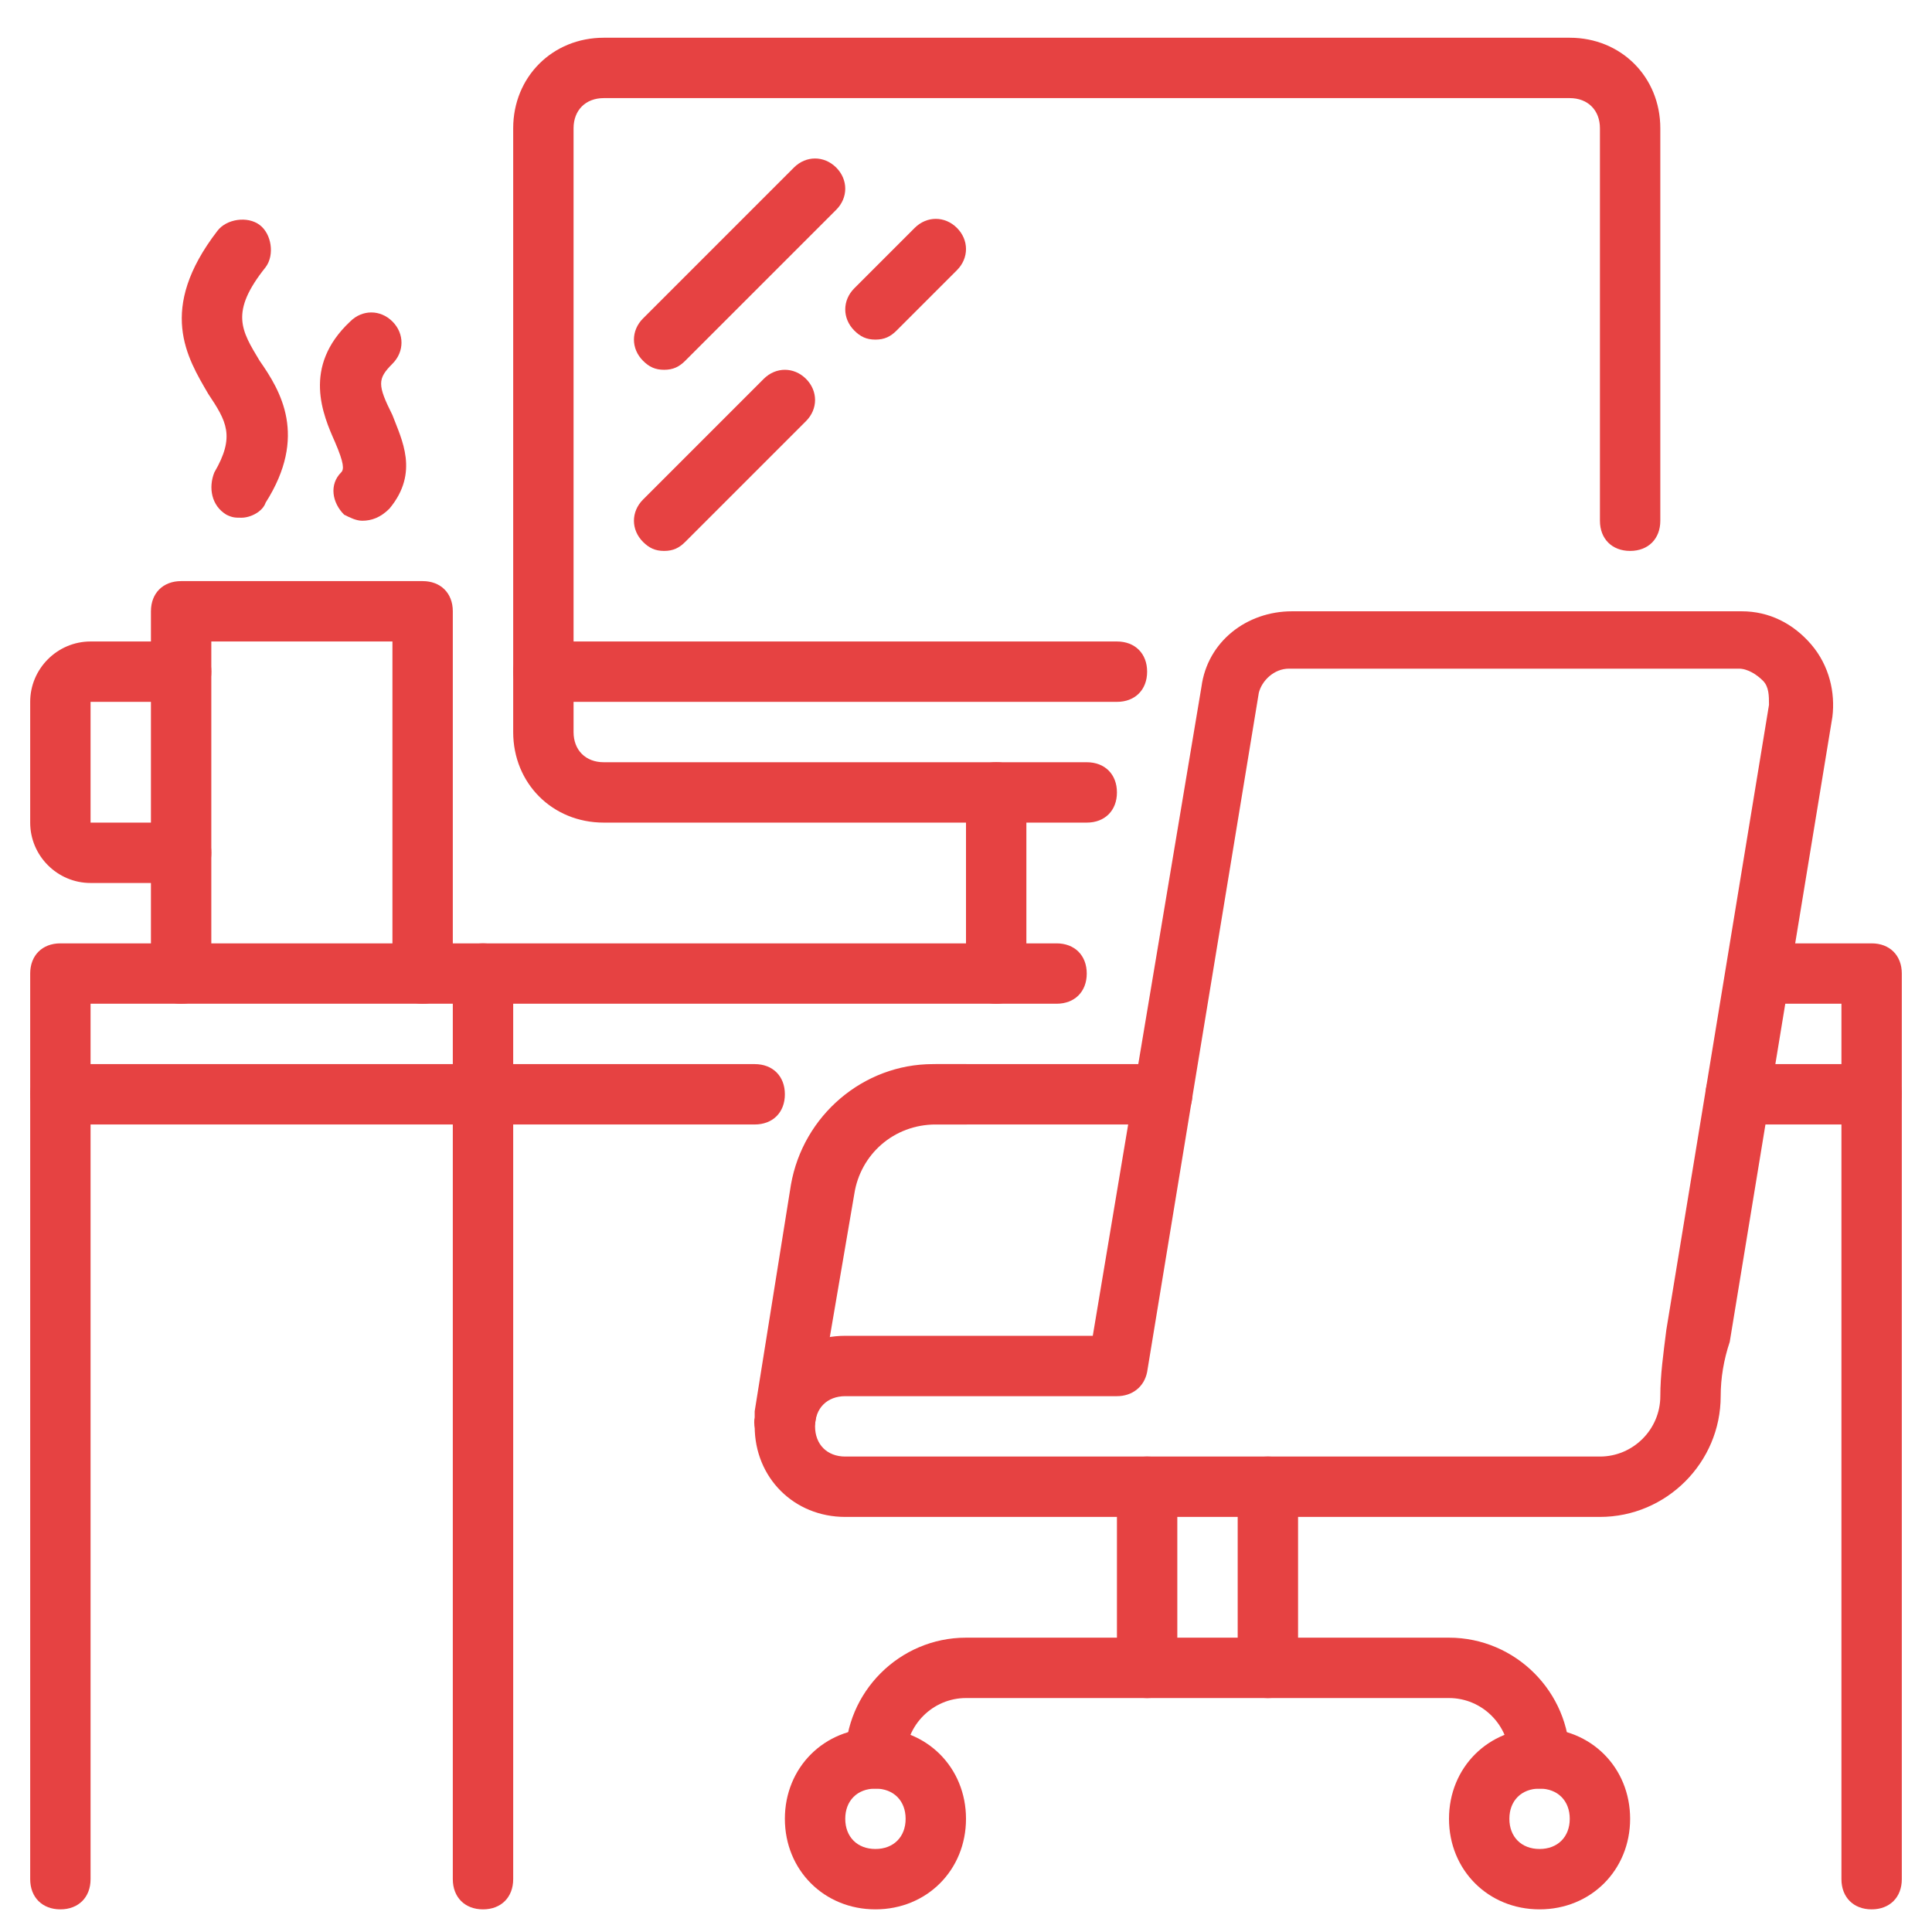 <?xml version="1.0" encoding="utf-8"?>
<!-- Generator: Adobe Illustrator 29.5.1, SVG Export Plug-In . SVG Version: 9.03 Build 0)  -->
<svg version="1.1" id="Layer_1" xmlns="http://www.w3.org/2000/svg" xmlns:xlink="http://www.w3.org/1999/xlink" x="0px" y="0px"
	 viewBox="0 0 512 512" style="enable-background:new 0 0 512 512;" xml:space="preserve">
<style type="text/css">
	.st0{fill:#E64242;}
</style>
<g>
	<g>
		<path class="st0" d="M308,298h-60c-4.8,0-8-3.2-8-8s3.2-8,8-8h60c4.8,0,8,3.2,8,8S312.8,298,308,298z"/>
	</g>
	<g>
		<path class="st0" d="M200,298H16c-4.8,0-8-3.2-8-8v-32c0-4.8,3.2-8,8-8h264c4.8,0,8,3.2,8,8c0,4.8-3.2,8-8,8H24v16h176
			c4.8,0,8,3.2,8,8S204.8,298,200,298z"/>
	</g>
	<g>
		<path class="st0" d="M496,298h-36c-4.8,0-8-3.2-8-8s3.2-8,8-8h28v-16h-22.4c-4.8,0-8-3.2-8-8s3.2-8,8-8H496c4.8,0,8,3.2,8,8v32
			C504,294.8,500.8,298,496,298z"/>
	</g>
	<g>
		<path class="st0" d="M496,506c-4.8,0-8-3.2-8-8V290c0-4.8,3.2-8,8-8s8,3.2,8,8v208C504,502.8,500.8,506,496,506z"/>
	</g>
	<g>
		<path class="st0" d="M16,506c-4.8,0-8-3.2-8-8V290c0-4.8,3.2-8,8-8s8,3.2,8,8v208C24,502.8,20.8,506,16,506z"/>
	</g>
	<g>
		<path class="st0" d="M128,506c-4.8,0-8-3.2-8-8V258c0-4.8,3.2-8,8-8s8,3.2,8,8v240C136,502.8,132.8,506,128,506z"/>
	</g>
	<g>
		<path class="st0" d="M112,266c-4.8,0-8-3.2-8-8v-88H56v88c0,4.8-3.2,8-8,8s-8-3.2-8-8v-96c0-4.8,3.2-8,8-8h64c4.8,0,8,3.2,8,8v96
			C120,262.8,116.8,266,112,266z"/>
	</g>
	<g>
		<path class="st0" d="M48,234H24c-8.8,0-16-7.2-16-16v-32c0-8.8,7.2-16,16-16h24c4.8,0,8,3.2,8,8s-3.2,8-8,8H24v32h24
			c4.8,0,8,3.2,8,8S52.8,234,48,234z"/>
	</g>
	<g>
		<path class="st0" d="M64,137.2c-1.6,0-2.4,0-4-0.8c-4-2.4-4.8-7.2-3.2-11.2c5.6-9.6,3.2-13.6-1.6-20.8
			c-5.6-9.6-13.6-22.4,2.4-43.2c2.4-3.2,8-4,11.2-1.6s4,8,1.6,11.2c-9.6,12-6.4,16.8-1.6,24.8c5.6,8,12.8,20,1.6,37.6
			C69.6,135.6,66.4,137.2,64,137.2L64,137.2z"/>
	</g>
	<g>
		<path class="st0" d="M96,138c-1.6,0-3.2-0.8-4.8-1.6c-3.2-3.2-4-8-0.8-11.2c0.8-0.8,0.8-2.4-1.6-8c-3.2-7.2-8.8-20,4-32
			c3.2-3.2,8-3.2,11.2,0s3.2,8,0,11.2c-4,4-4,5.6,0,13.6c2.4,6.4,7.2,15.2-0.8,24.8C100.8,137.2,98.4,138,96,138L96,138z"/>
	</g>
	<g>
		<path class="st0" d="M288,218H160c-13.6,0-24-10.4-24-24V34c0-13.6,10.4-24,24-24h256c13.6,0,24,10.4,24,24v104c0,4.8-3.2,8-8,8
			s-8-3.2-8-8V34c0-4.8-3.2-8-8-8H160c-4.8,0-8,3.2-8,8v160c0,4.8,3.2,8,8,8h128c4.8,0,8,3.2,8,8S292.8,218,288,218z"/>
	</g>
	<g>
		<path class="st0" d="M296,186H144c-4.8,0-8-3.2-8-8s3.2-8,8-8h152c4.8,0,8,3.2,8,8S300.8,186,296,186z"/>
	</g>
	<g>
		<path class="st0" d="M176,98c-2.4,0-4-0.8-5.6-2.4c-3.2-3.2-3.2-8,0-11.2l40-40c3.2-3.2,8-3.2,11.2,0s3.2,8,0,11.2l-40,40
			C180,97.2,178.4,98,176,98L176,98z"/>
	</g>
	<g>
		<path class="st0" d="M232,90c-2.4,0-4-0.8-5.6-2.4c-3.2-3.2-3.2-8,0-11.2l16-16c3.2-3.2,8-3.2,11.2,0s3.2,8,0,11.2l-16,16
			C236,89.2,234.4,90,232,90L232,90z"/>
	</g>
	<g>
		<path class="st0" d="M176,146c-2.4,0-4-0.8-5.6-2.4c-3.2-3.2-3.2-8,0-11.2l32-32c3.2-3.2,8-3.2,11.2,0s3.2,8,0,11.2l-32,32
			C180,145.2,178.4,146,176,146L176,146z"/>
	</g>
	<g>
		<path class="st0" d="M264,266c-4.8,0-8-3.2-8-8v-48c0-4.8,3.2-8,8-8s8,3.2,8,8v48C272,262.8,268.8,266,264,266z"/>
	</g>
	<g>
		<path class="st0" d="M232,506c-13.6,0-24-10.4-24-24s10.4-24,24-24s24,10.4,24,24S245.6,506,232,506z M232,474c-4.8,0-8,3.2-8,8
			s3.2,8,8,8s8-3.2,8-8S236.8,474,232,474z"/>
	</g>
	<g>
		<path class="st0" d="M408,506c-13.6,0-24-10.4-24-24s10.4-24,24-24s24,10.4,24,24S421.6,506,408,506z M408,474c-4.8,0-8,3.2-8,8
			s3.2,8,8,8s8-3.2,8-8S412.8,474,408,474z"/>
	</g>
	<g>
		<path class="st0" d="M408,474c-4.8,0-8-3.2-8-8c0-8.8-7.2-16-16-16H256c-8.8,0-16,7.2-16,16c0,4.8-3.2,8-8,8s-8-3.2-8-8
			c0-17.6,14.4-32,32-32h128c17.6,0,32,14.4,32,32C416,470.8,412.8,474,408,474z"/>
	</g>
	<g>
		<path class="st0" d="M424,402H224c-13.6,0-24-10.4-24-24s10.4-24,24-24h65.6l28.8-172c1.6-12,12-20,24-20h119.2
			c7.2,0,13.6,3.2,18.4,8.8s6.4,12.8,5.6,19.2l-27.2,165.6c-1.6,4.8-2.4,9.6-2.4,14.4C456,387.6,441.6,402,424,402L424,402z
			 M224,370c-4.8,0-8,3.2-8,8s3.2,8,8,8h200c8.8,0,16-7.2,16-16c0-5.6,0.8-11.2,1.6-17.6l27.2-165.6c0-2.4,0-4.8-1.6-6.4
			s-4-3.2-6.4-3.2H341.6c-4,0-7.2,3.2-8,6.4l-29.6,180c-0.8,4-4,6.4-8,6.4L224,370z"/>
	</g>
	<g>
		<path class="st0" d="M208,384.4c0,0-0.8,0-1.6,0c-4-0.8-7.2-4.8-6.4-8.8V374l9.6-60c3.2-18.4,19.2-32,37.6-32h8.8c4.8,0,8,3.2,8,8
			s-3.2,8-8,8h-8c-11.2,0-20,8-21.6,18.4L216,377.2C215.2,381.2,212,384.4,208,384.4z"/>
	</g>
	<g>
		<path class="st0" d="M304,450c-4.8,0-8-3.2-8-8v-48c0-4.8,3.2-8,8-8s8,3.2,8,8v48C312,446.8,308.8,450,304,450z"/>
	</g>
	<g>
		<path class="st0" d="M336,450c-4.8,0-8-3.2-8-8v-48c0-4.8,3.2-8,8-8s8,3.2,8,8v48C344,446.8,340.8,450,336,450z"/>
	</g>
</g>
</svg>
